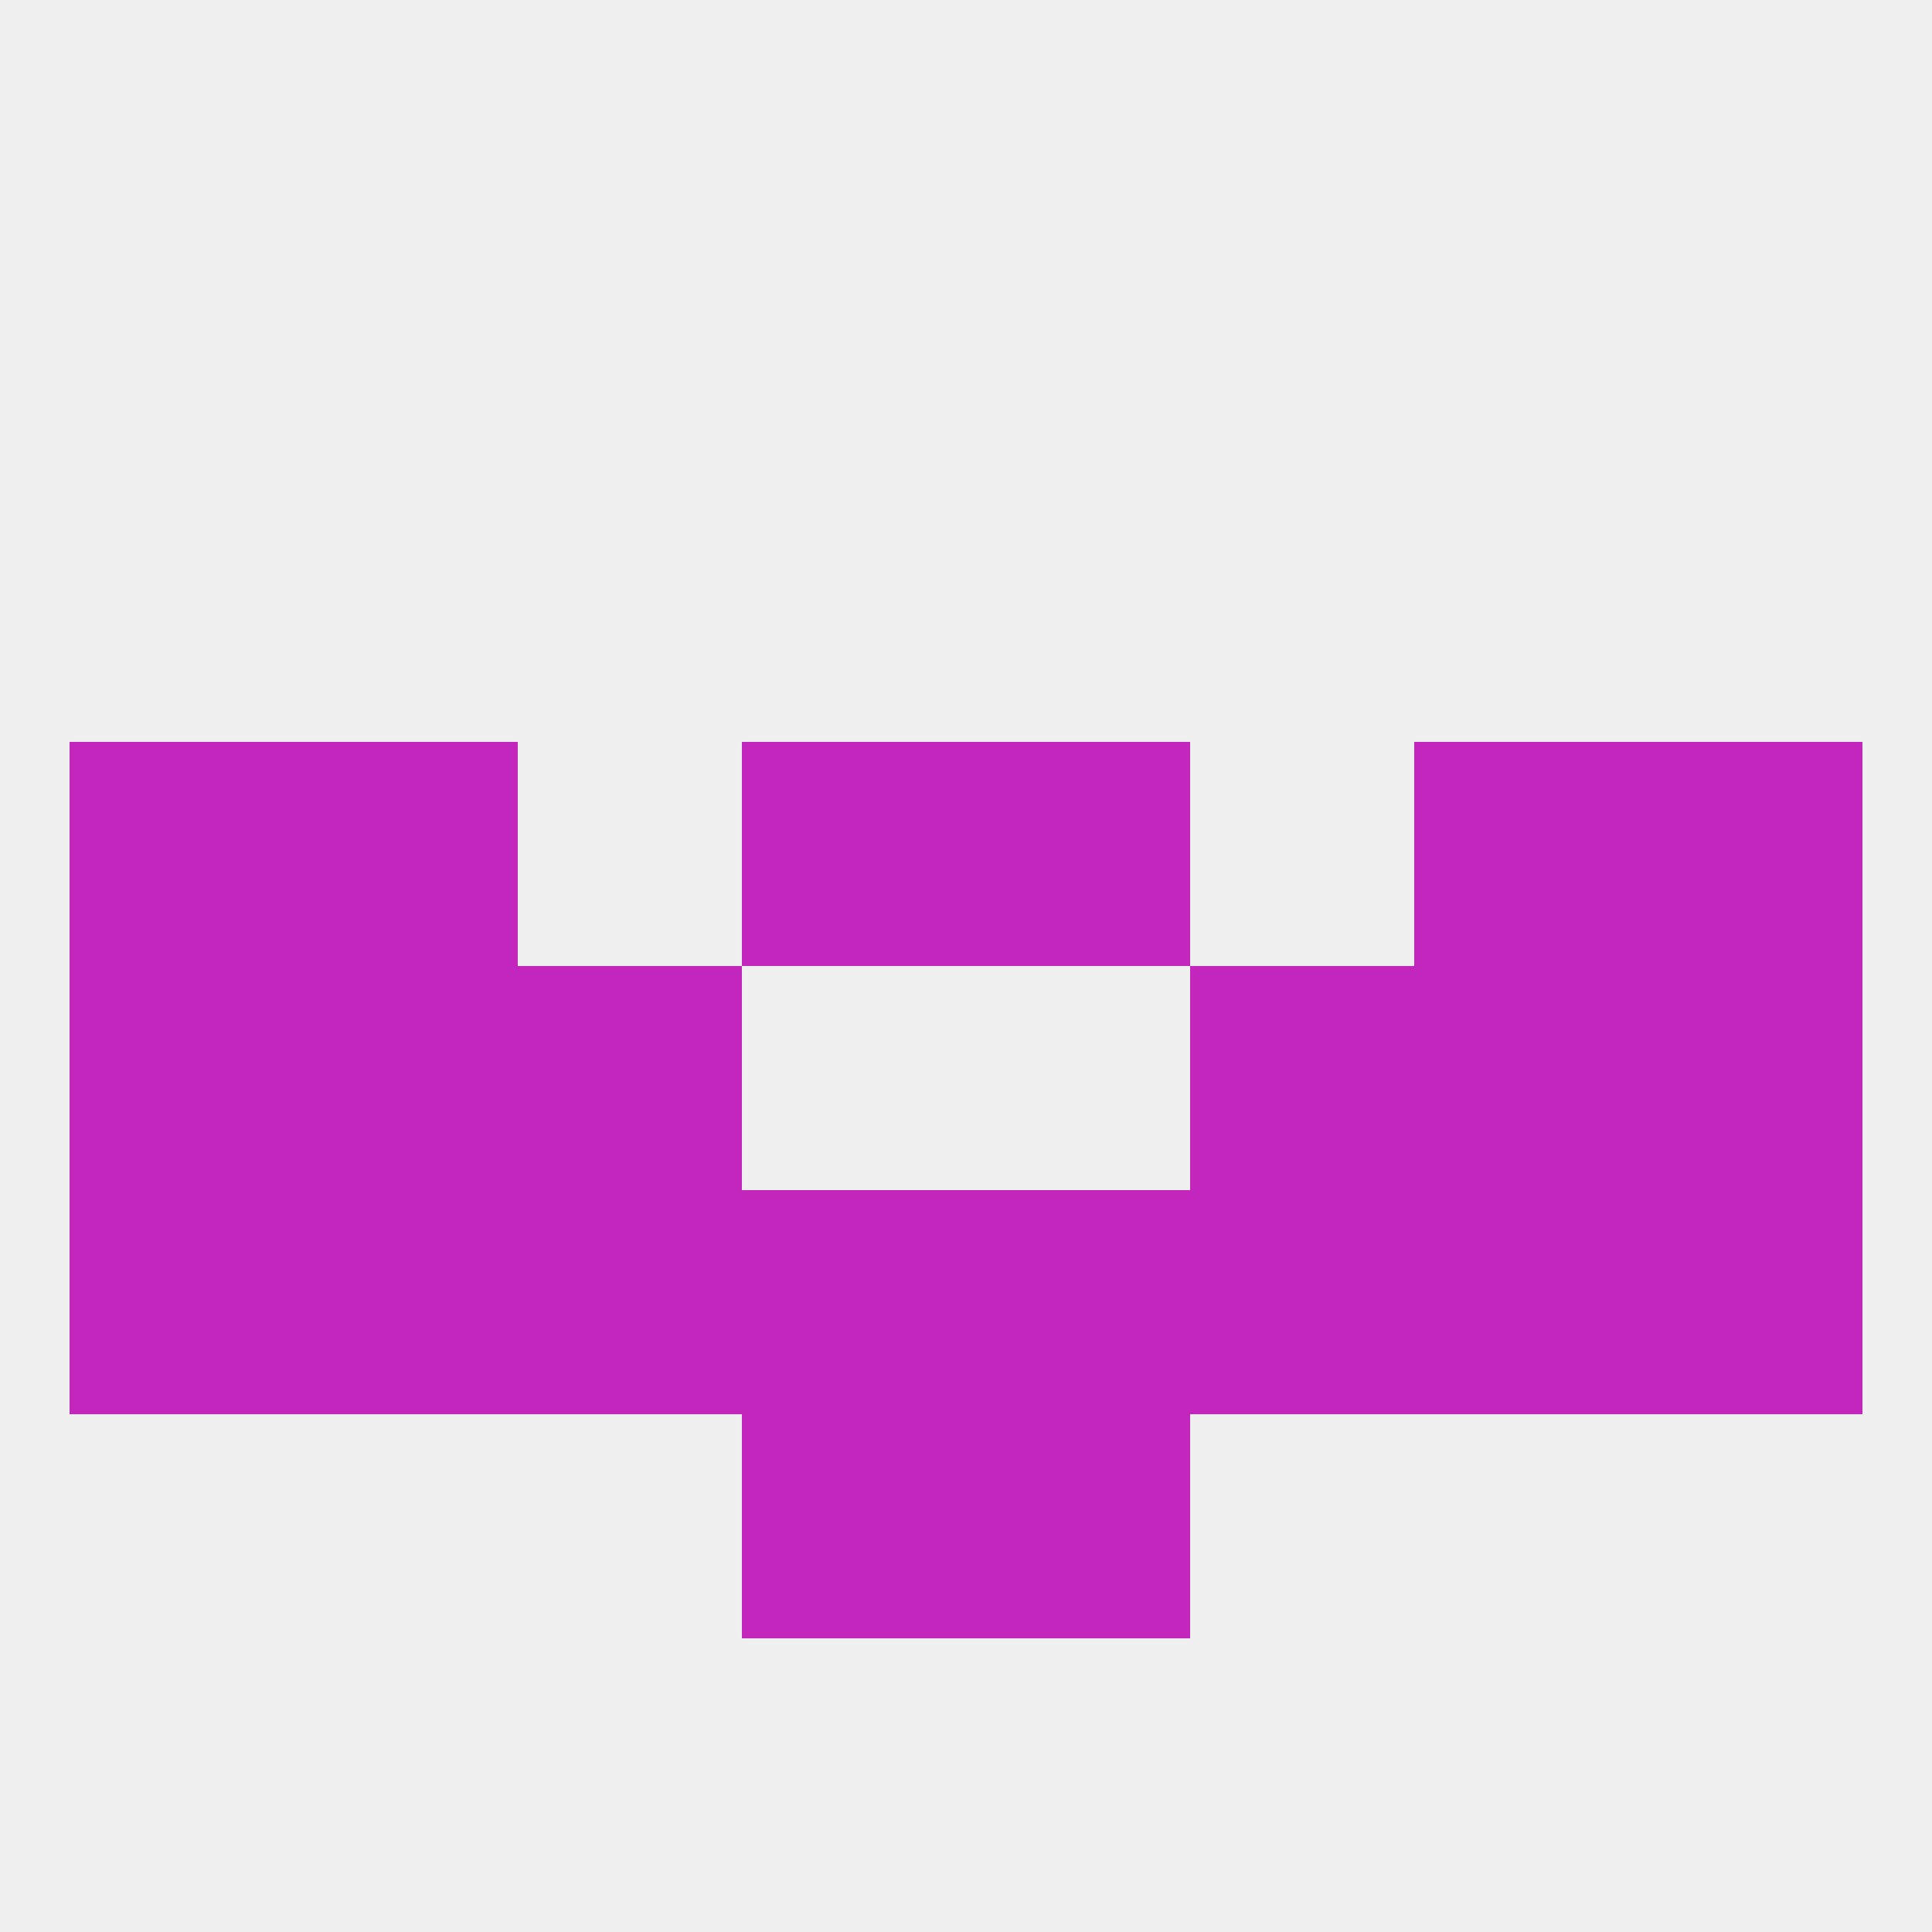 
<!--   <?xml version="1.0"?> -->
<svg version="1.1" baseprofile="full" xmlns="http://www.w3.org/2000/svg" xmlns:xlink="http://www.w3.org/1999/xlink" xmlns:ev="http://www.w3.org/2001/xml-events" width="250" height="250" viewBox="0 0 250 250" >
	<rect width="100%" height="100%" fill="rgba(240,240,240,255)"/>

	<rect x="9" y="125" width="29" height="29" fill="rgba(195,38,188,255)"/>
	<rect x="212" y="125" width="29" height="29" fill="rgba(195,38,188,255)"/>
	<rect x="67" y="125" width="29" height="29" fill="rgba(195,38,188,255)"/>
	<rect x="154" y="125" width="29" height="29" fill="rgba(195,38,188,255)"/>
	<rect x="38" y="125" width="29" height="29" fill="rgba(195,38,188,255)"/>
	<rect x="183" y="125" width="29" height="29" fill="rgba(195,38,188,255)"/>
	<rect x="9" y="96" width="29" height="29" fill="rgba(195,38,188,255)"/>
	<rect x="212" y="96" width="29" height="29" fill="rgba(195,38,188,255)"/>
	<rect x="38" y="96" width="29" height="29" fill="rgba(195,38,188,255)"/>
	<rect x="183" y="96" width="29" height="29" fill="rgba(195,38,188,255)"/>
	<rect x="96" y="96" width="29" height="29" fill="rgba(195,38,188,255)"/>
	<rect x="125" y="96" width="29" height="29" fill="rgba(195,38,188,255)"/>
	<rect x="96" y="183" width="29" height="29" fill="rgba(195,38,188,255)"/>
	<rect x="125" y="183" width="29" height="29" fill="rgba(195,38,188,255)"/>
	<rect x="67" y="154" width="29" height="29" fill="rgba(195,38,188,255)"/>
	<rect x="154" y="154" width="29" height="29" fill="rgba(195,38,188,255)"/>
	<rect x="96" y="154" width="29" height="29" fill="rgba(195,38,188,255)"/>
	<rect x="125" y="154" width="29" height="29" fill="rgba(195,38,188,255)"/>
	<rect x="38" y="154" width="29" height="29" fill="rgba(195,38,188,255)"/>
	<rect x="183" y="154" width="29" height="29" fill="rgba(195,38,188,255)"/>
	<rect x="9" y="154" width="29" height="29" fill="rgba(195,38,188,255)"/>
	<rect x="212" y="154" width="29" height="29" fill="rgba(195,38,188,255)"/>
</svg>